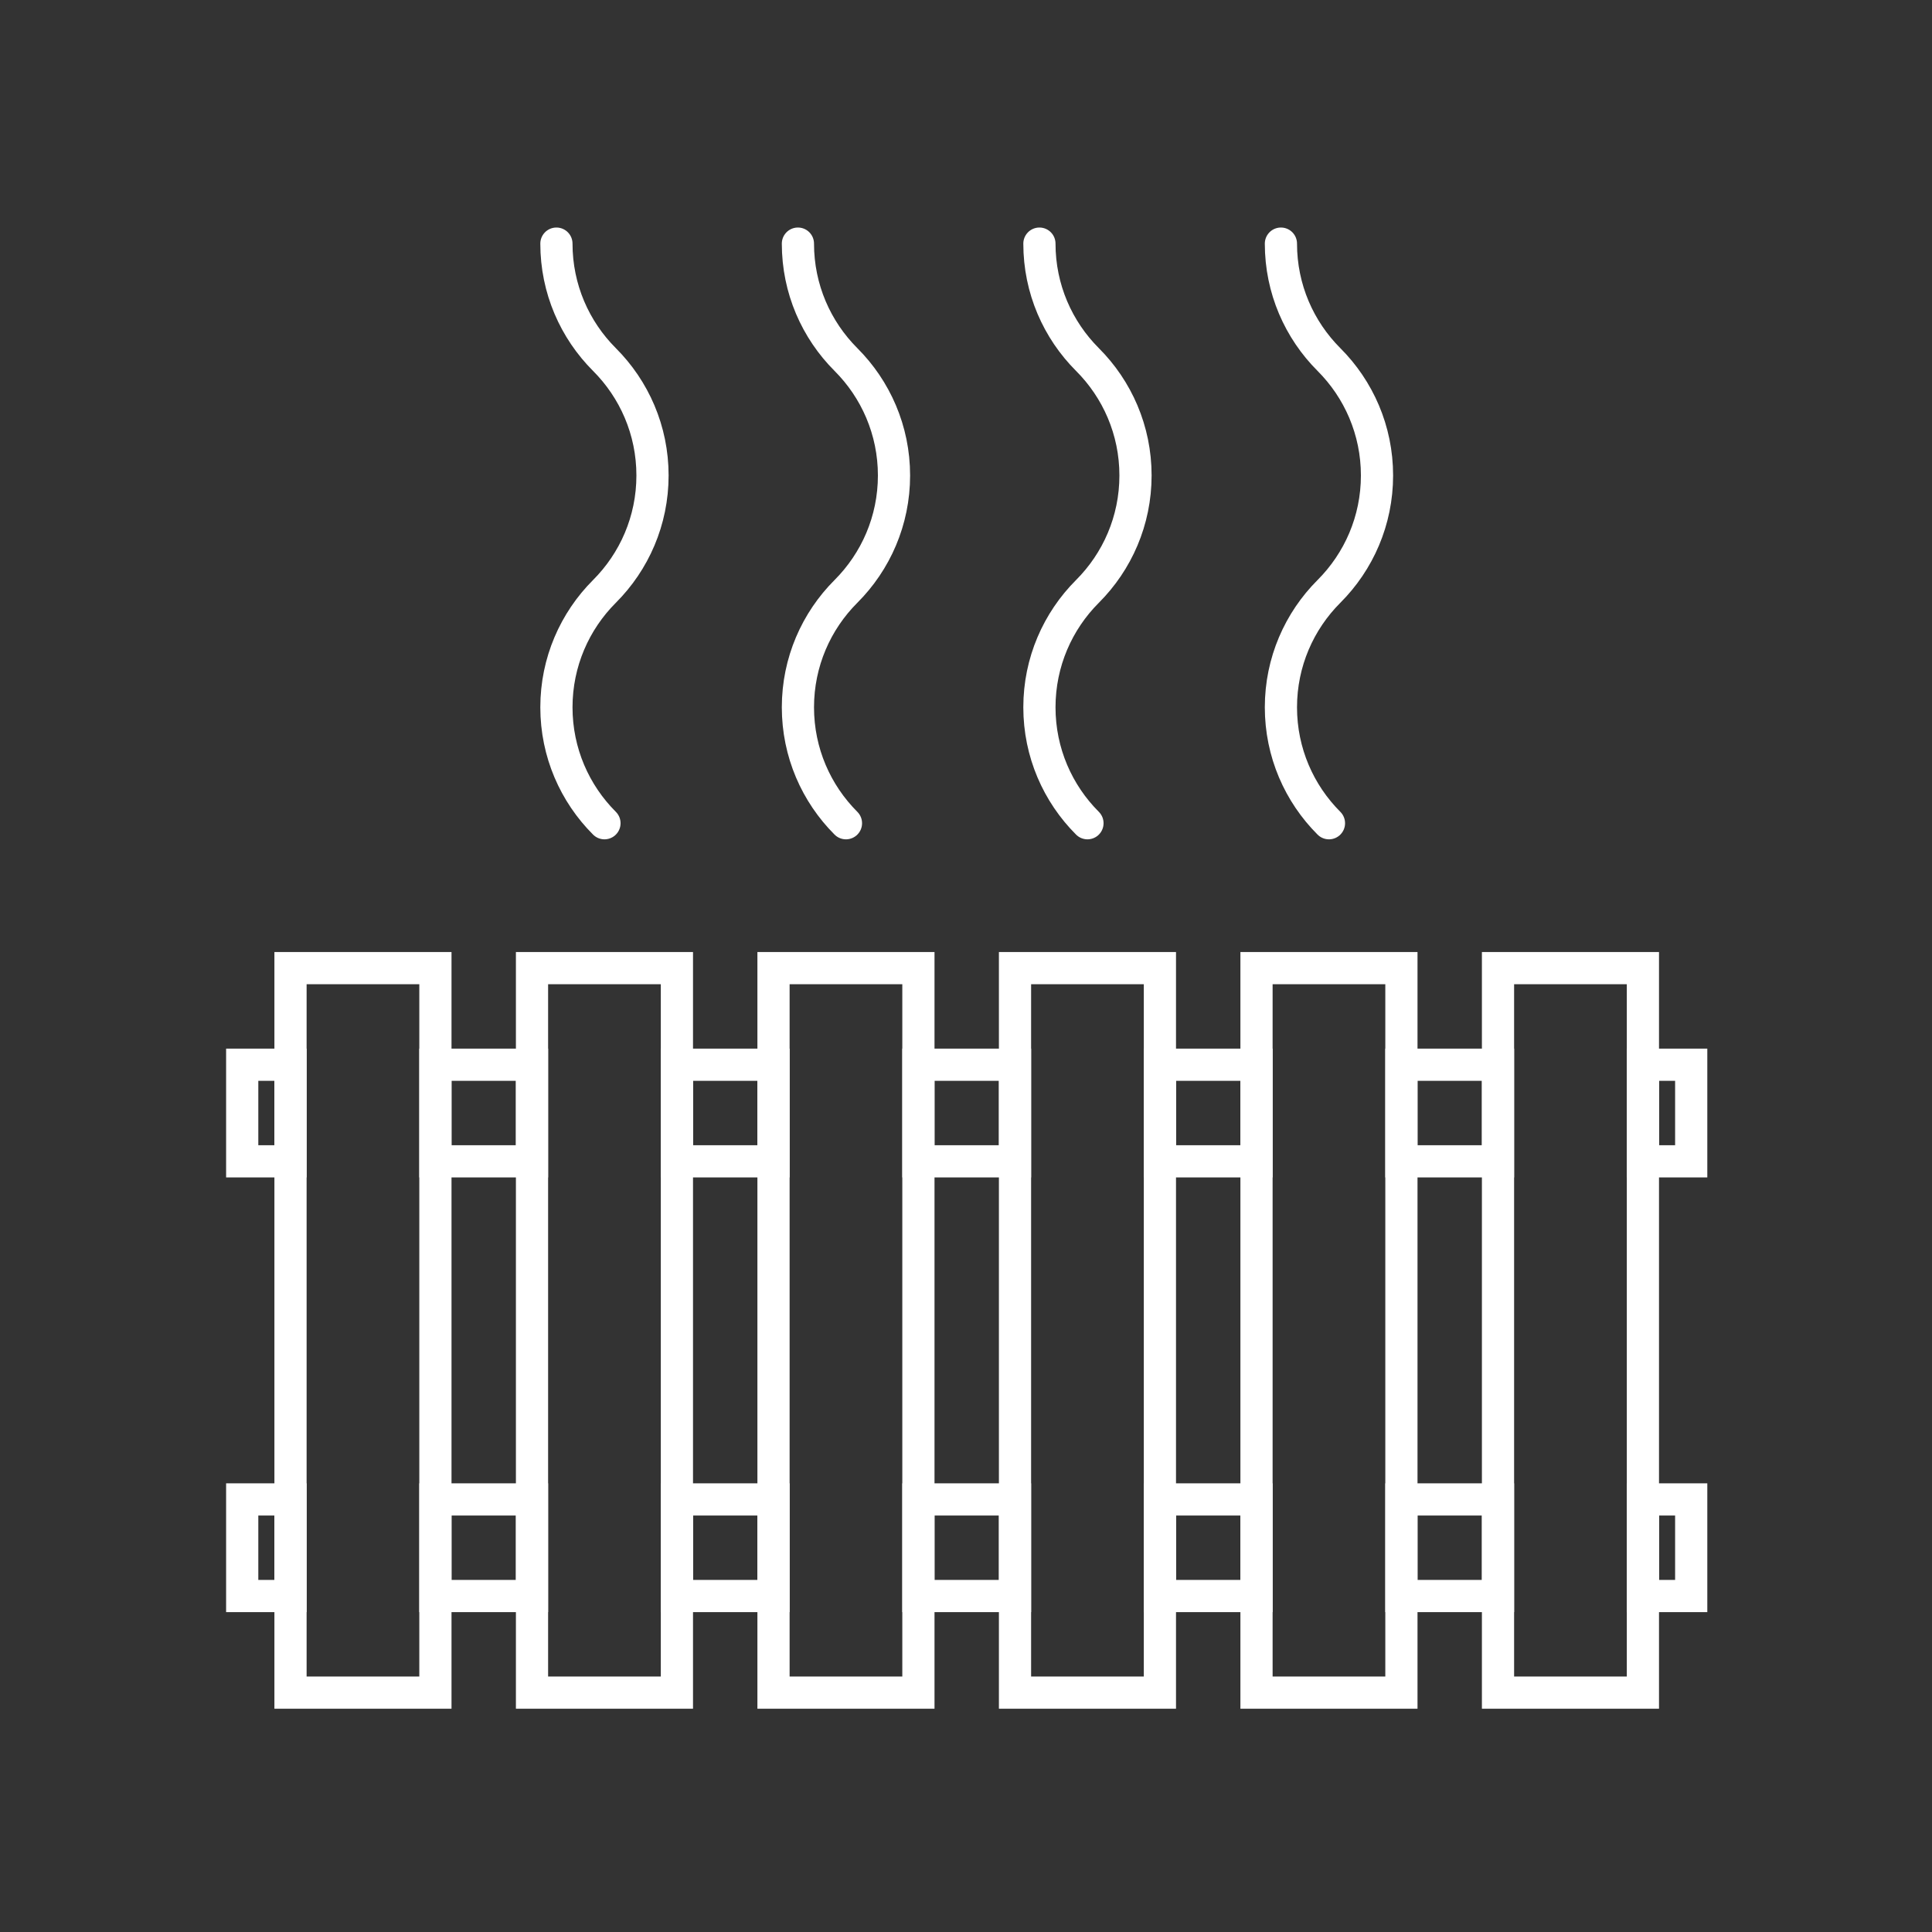 <?xml version="1.0" encoding="UTF-8"?>
<svg xmlns="http://www.w3.org/2000/svg" id="Pikto_-_white" data-name="Pikto - white" viewBox="0 0 300 300">
  <rect x="0" y="0" width="300" height="300" fill="#333333" stroke="none"/>
  <defs>
    <style>
      .cls-1 {
        stroke-miterlimit: 10;
      }

      .cls-1, .cls-2 {
        fill: none;
        stroke: #fff;
        stroke-width: 5px;
      }

      .cls-2 {
        stroke-linecap: round;
        stroke-linejoin: round;
      }
    </style>
  </defs>
  <path class="cls-2" d="M131.36,127.83c-4.61-4.61-7.46-10.97-7.46-18s2.85-13.39,7.46-18c4.61-4.61,7.46-10.97,7.46-18,0-7.03-2.85-13.39-7.46-18-4.61-4.61-7.46-10.97-7.46-18"></path>
  <path class="cls-2" d="M93.86,127.83c-4.61-4.61-7.46-10.97-7.46-18s2.85-13.39,7.46-18c4.61-4.61,7.46-10.97,7.46-18,0-7.03-2.85-13.39-7.46-18-4.61-4.61-7.46-10.97-7.46-18"></path>
  <path class="cls-2" d="M168.86,127.83c-4.61-4.61-7.46-10.97-7.46-18s2.85-13.39,7.46-18,7.46-10.97,7.46-18-2.85-13.39-7.46-18c-4.61-4.61-7.46-10.97-7.46-18"></path>
  <path class="cls-2" d="M206.36,127.83c-4.61-4.61-7.46-10.97-7.46-18s2.85-13.39,7.46-18c4.61-4.61,7.46-10.97,7.46-18s-2.85-13.39-7.46-18-7.46-10.97-7.46-18"></path>
  <g>
    <rect class="cls-1" x="45.11" y="150.33" width="22.5" height="112.5"></rect>
    <rect class="cls-1" x="82.61" y="150.33" width="22.5" height="112.5"></rect>
    <rect class="cls-1" x="120.11" y="150.33" width="22.5" height="112.5"></rect>
    <rect class="cls-1" x="157.61" y="150.33" width="22.5" height="112.5"></rect>
    <rect class="cls-1" x="195.11" y="150.33" width="22.5" height="112.5"></rect>
    <rect class="cls-1" x="232.61" y="150.33" width="22.5" height="112.5"></rect>
    <g>
      <rect class="cls-1" x="142.61" y="232.83" width="15" height="15"></rect>
      <rect class="cls-1" x="67.61" y="232.83" width="15" height="15"></rect>
      <rect class="cls-1" x="255.11" y="232.83" width="7.5" height="15"></rect>
      <rect class="cls-1" x="105.11" y="232.83" width="15" height="15"></rect>
      <rect class="cls-1" x="180.11" y="232.83" width="15" height="15"></rect>
      <rect class="cls-1" x="37.61" y="232.83" width="7.5" height="15"></rect>
      <rect class="cls-1" x="217.61" y="232.83" width="15" height="15"></rect>
    </g>
    <g>
      <rect class="cls-1" x="67.61" y="165.33" width="15" height="15"></rect>
      <rect class="cls-1" x="142.61" y="165.33" width="15" height="15"></rect>
      <rect class="cls-1" x="105.11" y="165.33" width="15" height="15"></rect>
      <rect class="cls-1" x="37.61" y="165.33" width="7.5" height="15"></rect>
      <rect class="cls-1" x="180.11" y="165.33" width="15" height="15"></rect>
      <rect class="cls-1" x="255.11" y="165.33" width="7.5" height="15"></rect>
      <rect class="cls-1" x="217.61" y="165.33" width="15" height="15"></rect>
    </g>
  </g>
</svg>
